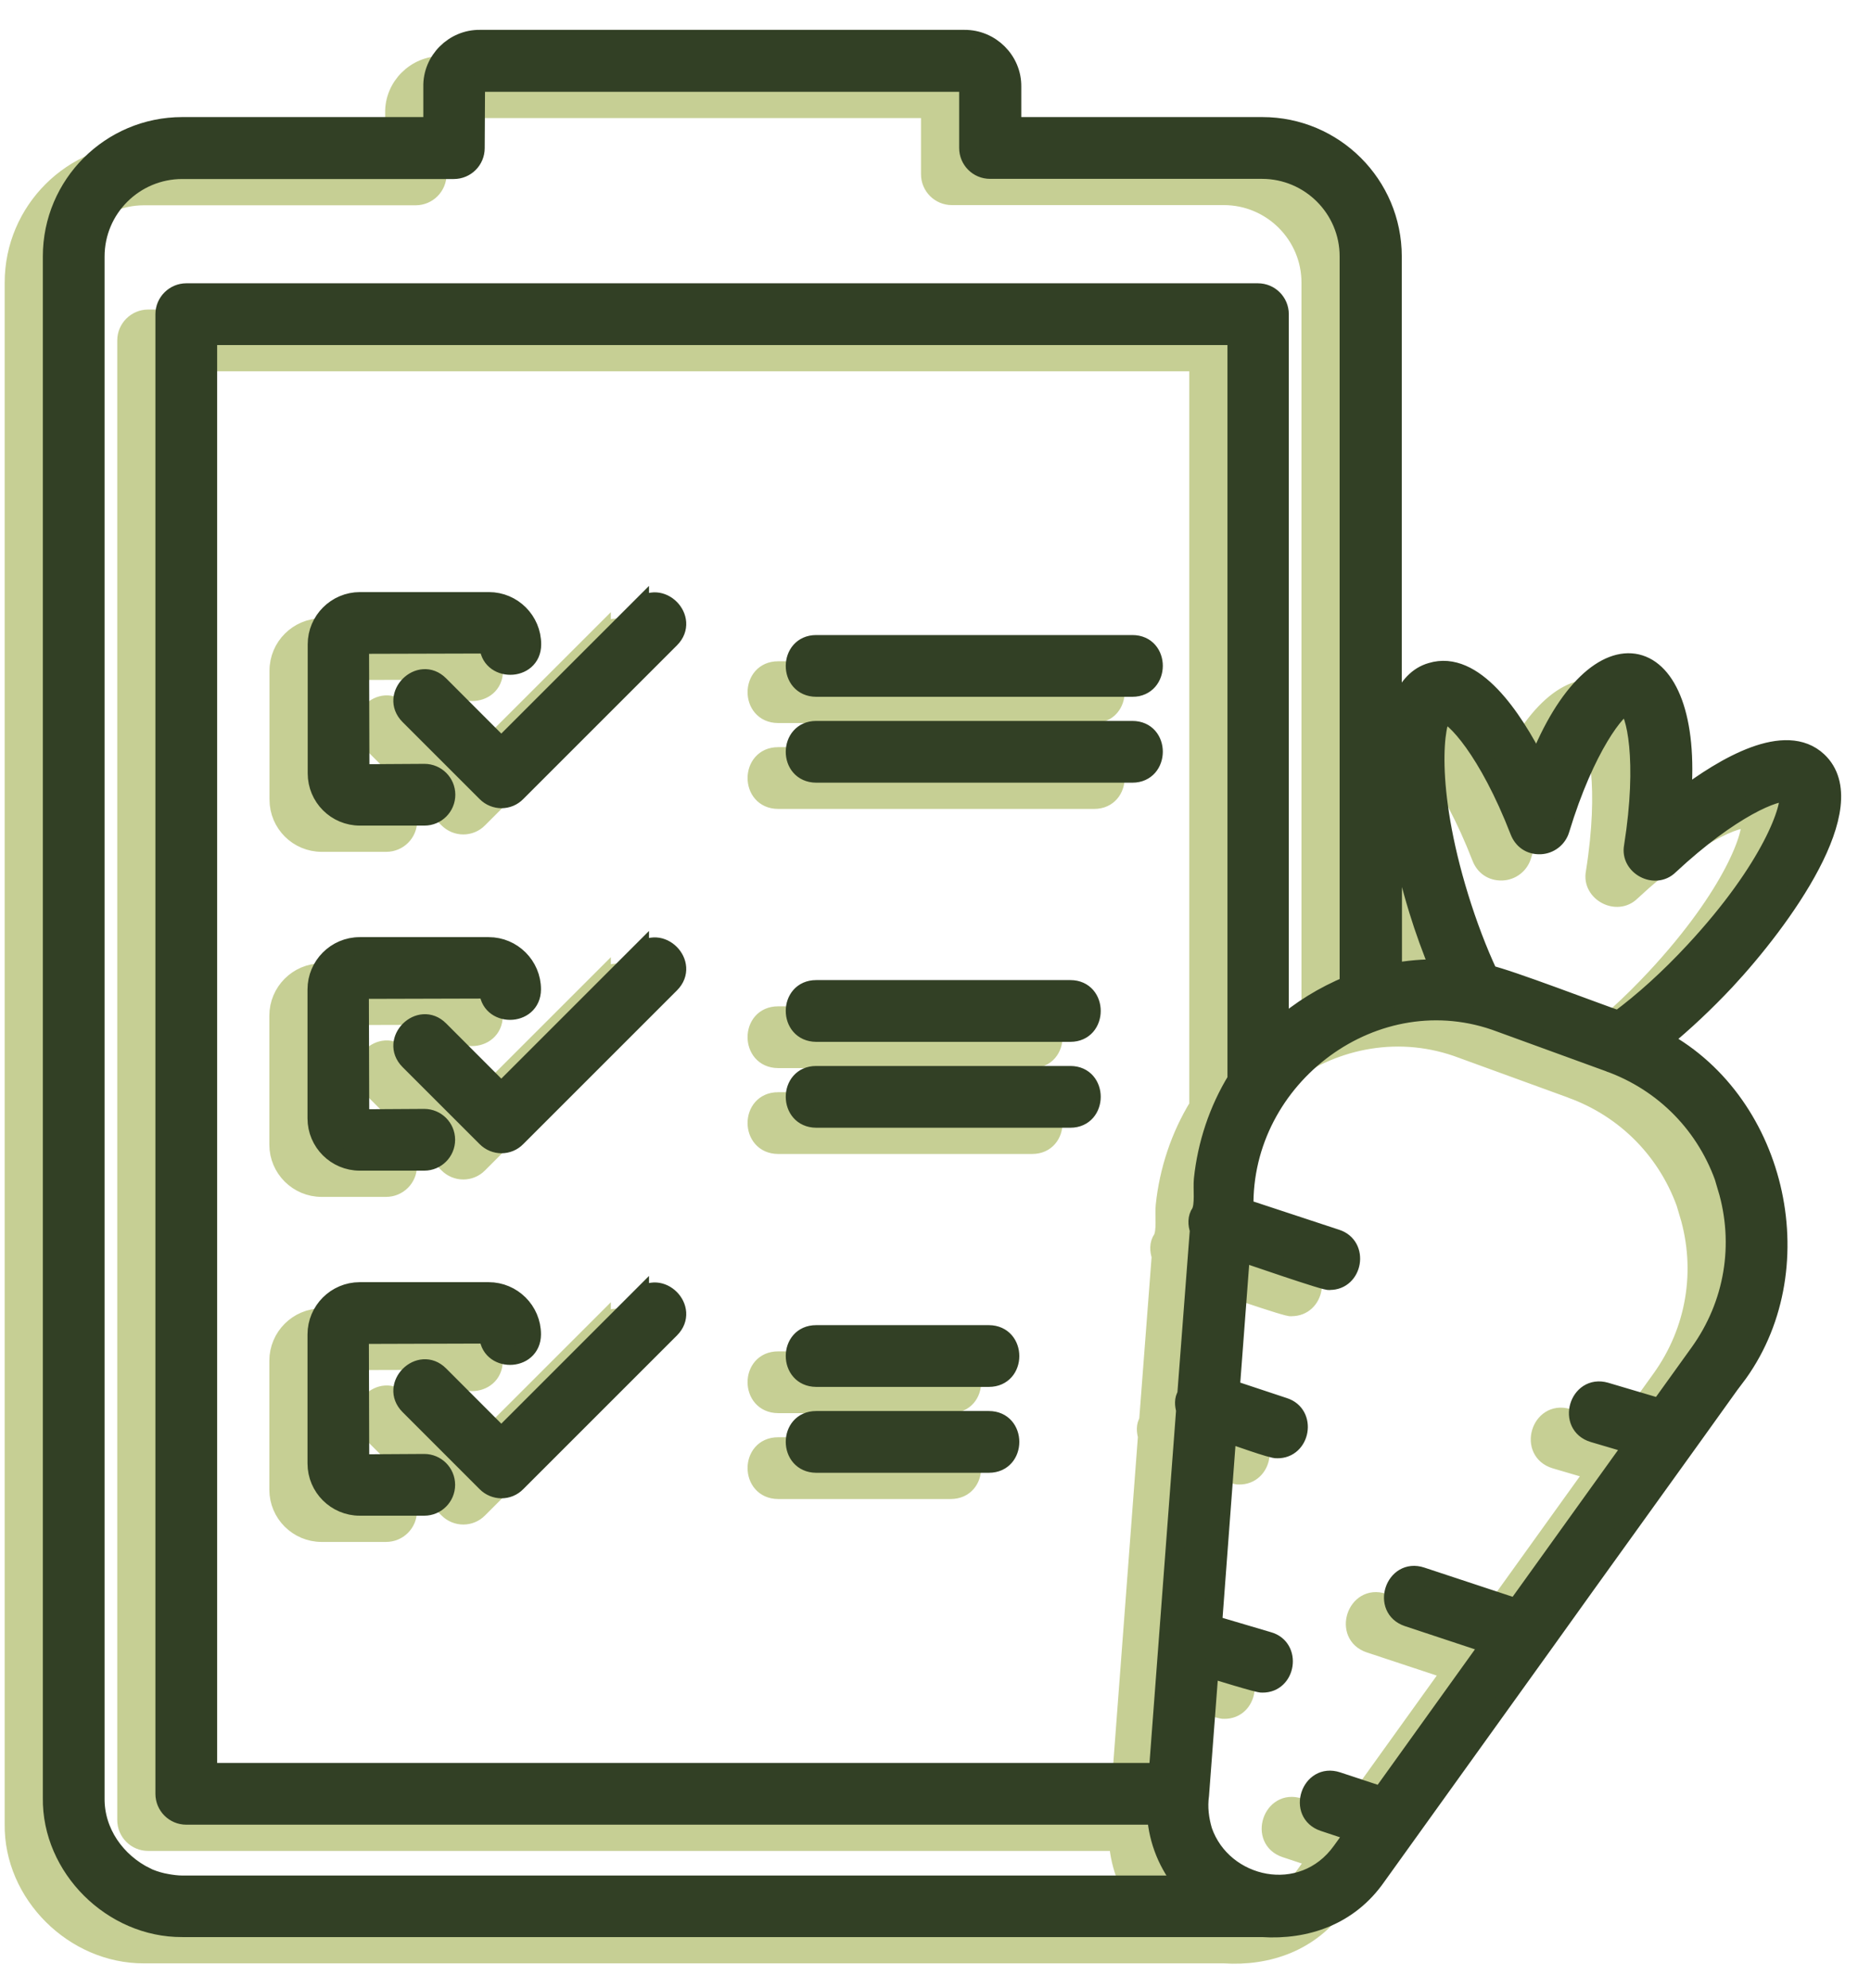 <svg xmlns="http://www.w3.org/2000/svg" fill="none" viewBox="0 0 48 51" height="51" width="48">
<path stroke-width="0.468" stroke="#C6CF94" fill="#C6CF94" d="M7.148 20.511V17.202C7.148 16.59 7.648 16.095 8.255 16.095H11.564C12.176 16.095 12.671 16.595 12.671 17.202C12.671 17.931 11.554 17.931 11.554 17.202L8.255 17.211L8.265 20.511L9.909 20.501C10.218 20.501 10.468 20.751 10.468 21.059C10.468 21.368 10.218 21.617 9.909 21.617H8.255C7.643 21.617 7.148 21.123 7.148 20.511ZM15.437 16.267L11.882 19.821L10.301 18.239C9.787 17.725 8.999 18.509 9.513 19.028L11.491 21.005C11.711 21.226 12.063 21.226 12.279 21.005L16.225 17.06C16.739 16.541 15.955 15.753 15.437 16.271V16.267ZM8.25 30.468H9.905C10.213 30.468 10.463 30.219 10.463 29.91C10.463 29.602 10.213 29.352 9.905 29.352L8.26 29.362L8.25 26.062L11.55 26.053C11.55 26.782 12.661 26.782 12.666 26.053C12.666 25.441 12.166 24.946 11.559 24.946H8.25C7.638 24.946 7.144 25.446 7.144 26.053V29.362C7.144 29.974 7.643 30.468 8.25 30.468ZM15.437 25.118L11.882 28.672L10.301 27.09C9.787 26.576 8.999 27.36 9.513 27.879L11.491 29.856C11.711 30.077 12.063 30.077 12.279 29.856L16.225 25.911C16.739 25.392 15.955 24.604 15.437 25.122V25.118ZM9.905 38.203L8.26 38.213L8.25 34.913L11.55 34.904C11.55 35.633 12.661 35.633 12.666 34.904C12.666 34.292 12.166 33.797 11.559 33.797H8.25C7.638 33.797 7.144 34.297 7.144 34.904V38.213C7.144 38.825 7.643 39.319 8.25 39.319H9.905C10.213 39.319 10.463 39.07 10.463 38.761C10.463 38.453 10.213 38.203 9.905 38.203ZM15.437 33.969L11.882 37.523L10.301 35.941C9.787 35.427 8.999 36.211 9.513 36.73L11.491 38.707C11.711 38.928 12.063 38.928 12.279 38.707L16.225 34.762C16.739 34.243 15.955 33.455 15.437 33.974V33.969ZM28.072 17.197H19.96C19.235 17.197 19.226 18.308 19.96 18.313H28.072C28.796 18.313 28.806 17.197 28.072 17.197ZM28.072 19.4H19.96C19.235 19.4 19.226 20.511 19.96 20.516H28.072C28.796 20.516 28.806 19.4 28.072 19.4ZM26.481 26.048H19.96C19.23 26.048 19.23 27.159 19.96 27.164H26.481C27.205 27.164 27.21 26.048 26.481 26.048ZM26.481 28.251H19.96C19.23 28.251 19.23 29.362 19.96 29.367H26.481C27.205 29.367 27.21 28.251 26.481 28.251ZM24.39 34.899H19.96C19.23 34.899 19.23 36.01 19.96 36.015H24.39C25.12 36.015 25.12 34.904 24.39 34.899ZM24.39 37.102H19.96C19.23 37.102 19.23 38.213 19.96 38.218H24.39C25.12 38.218 25.12 37.102 24.39 37.102ZM43.522 36.025C42.641 37.263 39.571 41.517 38.641 42.825C37.98 43.75 34.945 47.965 34.338 48.816C33.633 49.825 32.531 50.202 31.401 50.129H3.697C1.896 50.138 0.329 48.582 0.354 46.79V7.249C0.354 5.408 1.852 3.91 3.697 3.91H10.115V2.897C10.1 2.226 10.663 1.663 11.334 1.673H23.764C24.434 1.668 24.997 2.222 24.988 2.897V3.91H31.405C33.251 3.91 34.749 5.408 34.749 7.249V19.884C34.769 19.032 35.033 18.107 35.738 17.907C36.825 17.574 37.828 19.047 38.455 20.296C39.977 16.384 42.518 16.967 42.171 21.152C43.282 20.305 44.829 19.414 45.661 20.193C46.875 21.333 44.746 24.276 43.292 25.837C42.758 26.405 42.215 26.914 41.676 27.355C44.667 28.99 45.607 33.298 43.527 36.03L43.522 36.025ZM36.462 23.688C36.678 24.383 36.932 25.059 37.216 25.666C37.711 25.769 40.022 26.655 40.54 26.831C41.172 26.366 41.838 25.764 42.479 25.073C44.471 22.929 45.005 21.338 44.897 21.01C44.604 20.932 43.434 21.402 41.847 22.88C41.48 23.243 40.819 22.89 40.917 22.386C41.27 20.163 40.976 18.915 40.746 18.768C40.516 18.812 39.703 19.811 39.052 21.955C38.984 22.18 38.778 22.342 38.538 22.352C38.274 22.361 38.083 22.22 37.995 21.994C37.192 19.924 36.316 18.993 36.046 18.979C35.836 19.155 35.586 20.839 36.462 23.688ZM34.749 25.617C35.141 25.544 35.537 25.509 35.939 25.514C35.743 25.034 35.557 24.53 35.4 24.016C35.008 22.743 34.793 21.544 34.754 20.545V25.617H34.749ZM29.403 49.012C28.982 48.518 28.728 47.891 28.684 47.245H3.8C3.492 47.245 3.242 46.995 3.242 46.687V8.732C3.242 8.424 3.496 8.174 3.8 8.174H31.293C31.601 8.174 31.851 8.424 31.851 8.732V27.041C32.375 26.576 32.977 26.209 33.623 25.94V7.249C33.623 6.025 32.624 5.027 31.396 5.027H24.42C24.111 5.027 23.862 4.777 23.862 4.469V2.897C23.842 2.819 23.808 2.794 23.759 2.794H11.329C11.265 2.794 11.241 2.829 11.231 2.853L11.222 4.473C11.222 4.782 10.972 5.032 10.663 5.032H3.697C2.468 5.032 1.47 6.025 1.47 7.254V46.8C1.46 47.666 1.998 48.435 2.782 48.816V48.836C2.782 48.836 2.811 48.87 2.826 48.895L2.845 48.846C2.997 48.905 3.139 48.949 3.315 48.978C3.428 48.998 3.565 49.017 3.692 49.017H29.398L29.403 49.012ZM29.78 32.221C29.731 32.084 29.721 31.908 29.814 31.78C29.922 31.58 29.858 31.163 29.883 30.928C29.976 30.028 30.27 29.142 30.745 28.368V9.291H4.358V46.129H28.728L29.428 36.842C29.393 36.72 29.379 36.568 29.457 36.456L29.78 32.226V32.221ZM43.331 31.139C42.895 29.68 41.833 28.525 40.418 27.977C40.349 27.952 40.32 27.942 40.291 27.928L37.52 26.919C34.318 25.7 30.872 28.285 30.945 31.663L33.305 32.441C33.902 32.632 33.745 33.538 33.129 33.528C33.119 33.587 30.926 32.818 30.857 32.803L30.593 36.304L31.964 36.759C32.561 36.95 32.404 37.856 31.787 37.846C31.684 37.87 30.622 37.479 30.505 37.449L30.138 42.345L31.562 42.766C32.174 42.937 32.032 43.867 31.405 43.857C31.342 43.882 30.147 43.5 30.049 43.48L29.805 46.716C29.761 47.035 29.8 47.338 29.888 47.637C30.397 49.096 32.434 49.551 33.432 48.156L33.775 47.681L32.977 47.416C32.287 47.186 32.634 46.129 33.329 46.359L34.455 46.731L37.236 42.859L35.136 42.164C34.446 41.934 34.793 40.876 35.488 41.106L37.916 41.909L40.913 37.738L39.899 37.44C39.199 37.229 39.512 36.167 40.212 36.367L41.598 36.779L42.611 35.369C43.497 34.135 43.757 32.593 43.321 31.134L43.331 31.139Z"></path>
<path stroke-width="0.468" stroke="#324025" fill="#324025" d="M8.128 19.838V16.529C8.128 15.917 8.627 15.422 9.234 15.422H12.543C13.155 15.422 13.65 15.921 13.65 16.529C13.65 17.258 12.534 17.258 12.534 16.529L9.234 16.538L9.244 19.838L10.889 19.828C11.197 19.828 11.447 20.078 11.447 20.386C11.447 20.695 11.197 20.944 10.889 20.944H9.234C8.622 20.944 8.128 20.45 8.128 19.838ZM16.416 15.594L12.861 19.148L11.28 17.566C10.766 17.052 9.978 17.836 10.492 18.355L12.47 20.332C12.69 20.553 13.043 20.553 13.258 20.332L17.204 16.387C17.718 15.868 16.934 15.079 16.416 15.598V15.594ZM9.229 29.795H10.884C11.192 29.795 11.442 29.546 11.442 29.237C11.442 28.929 11.192 28.679 10.884 28.679L9.239 28.689L9.229 25.389L12.529 25.38C12.529 26.109 13.64 26.109 13.645 25.38C13.645 24.768 13.145 24.273 12.538 24.273H9.229C8.617 24.273 8.123 24.773 8.123 25.38V28.689C8.123 29.301 8.622 29.795 9.229 29.795ZM16.416 24.445L12.861 27.999L11.28 26.417C10.766 25.903 9.978 26.687 10.492 27.206L12.47 29.183C12.69 29.404 13.043 29.404 13.258 29.183L17.204 25.238C17.718 24.719 16.934 23.93 16.416 24.449V24.445ZM10.884 37.53L9.239 37.54L9.229 34.24L12.529 34.23C12.529 34.96 13.64 34.96 13.645 34.23C13.645 33.619 13.145 33.124 12.538 33.124H9.229C8.617 33.124 8.123 33.623 8.123 34.23V37.54C8.123 38.152 8.622 38.646 9.229 38.646H10.884C11.192 38.646 11.442 38.397 11.442 38.088C11.442 37.78 11.192 37.53 10.884 37.53ZM16.416 33.295L12.861 36.85L11.28 35.268C10.766 34.754 9.978 35.538 10.492 36.056L12.47 38.034C12.69 38.255 13.043 38.255 13.258 38.034L17.204 34.089C17.718 33.57 16.934 32.782 16.416 33.3V33.295ZM29.051 16.524H20.939C20.215 16.524 20.205 17.635 20.939 17.64H29.051C29.775 17.64 29.785 16.524 29.051 16.524ZM29.051 18.727H20.939C20.215 18.727 20.205 19.838 20.939 19.843H29.051C29.775 19.843 29.785 18.727 29.051 18.727ZM27.46 25.375H20.939C20.21 25.375 20.21 26.486 20.939 26.491H27.46C28.184 26.491 28.189 25.375 27.46 25.375ZM27.46 27.578H20.939C20.21 27.578 20.21 28.689 20.939 28.694H27.46C28.184 28.694 28.189 27.578 27.46 27.578ZM25.369 34.226H20.939C20.21 34.226 20.21 35.337 20.939 35.342H25.369C26.099 35.342 26.099 34.23 25.369 34.226ZM25.369 36.429H20.939C20.21 36.429 20.21 37.54 20.939 37.545H25.369C26.099 37.545 26.099 36.429 25.369 36.429ZM44.501 35.352C43.62 36.59 40.55 40.844 39.62 42.151C38.959 43.077 35.924 47.292 35.317 48.143C34.612 49.152 33.511 49.529 32.38 49.455H4.676C2.875 49.465 1.308 47.908 1.333 46.117V6.576C1.333 4.735 2.831 3.237 4.676 3.237H11.094V2.224C11.079 1.553 11.643 0.99 12.313 1H24.743C25.413 0.995 25.976 1.548 25.967 2.224V3.237H32.385C34.23 3.237 35.728 4.735 35.728 6.576V19.211C35.748 18.359 36.012 17.434 36.717 17.233C37.804 16.901 38.807 18.374 39.434 19.622C40.957 15.711 43.497 16.294 43.15 20.479C44.261 19.632 45.808 18.741 46.64 19.52C47.854 20.66 45.725 23.602 44.271 25.164C43.737 25.732 43.194 26.241 42.655 26.682C45.646 28.317 46.586 32.625 44.506 35.356L44.501 35.352ZM37.442 23.015C37.657 23.71 37.912 24.386 38.196 24.993C38.69 25.096 41.001 25.982 41.52 26.158C42.151 25.693 42.817 25.091 43.458 24.4C45.451 22.256 45.984 20.665 45.877 20.337C45.583 20.259 44.413 20.729 42.827 22.207C42.459 22.57 41.799 22.217 41.897 21.713C42.249 19.49 41.955 18.242 41.725 18.095C41.495 18.139 40.682 19.138 40.031 21.282C39.963 21.507 39.757 21.669 39.517 21.679C39.253 21.688 39.062 21.546 38.974 21.321C38.171 19.25 37.295 18.32 37.026 18.306C36.815 18.482 36.565 20.166 37.442 23.015ZM35.728 24.944C36.12 24.87 36.516 24.836 36.918 24.841C36.722 24.361 36.536 23.857 36.379 23.343C35.988 22.07 35.772 20.871 35.733 19.872V24.944H35.728ZM30.382 48.339C29.961 47.845 29.707 47.218 29.663 46.572H4.779C4.471 46.572 4.221 46.322 4.221 46.014V8.059C4.221 7.751 4.476 7.501 4.779 7.501H32.272C32.58 7.501 32.83 7.751 32.83 8.059V26.368C33.354 25.903 33.956 25.536 34.602 25.267V6.576C34.602 5.352 33.604 4.354 32.375 4.354H25.399C25.09 4.354 24.841 4.104 24.841 3.795V2.224C24.821 2.146 24.787 2.121 24.738 2.121H12.308C12.245 2.121 12.22 2.155 12.21 2.18L12.201 3.8C12.201 4.109 11.951 4.358 11.643 4.358H4.676C3.448 4.358 2.449 5.352 2.449 6.581V46.127C2.439 46.993 2.978 47.762 3.761 48.143V48.163C3.761 48.163 3.79 48.197 3.805 48.222L3.824 48.173C3.976 48.232 4.118 48.276 4.294 48.305C4.407 48.325 4.544 48.344 4.671 48.344H30.378L30.382 48.339ZM30.759 31.548C30.71 31.411 30.701 31.235 30.794 31.107C30.901 30.907 30.838 30.49 30.862 30.255C30.955 29.355 31.249 28.469 31.724 27.695V8.617H5.337V45.456H29.707L30.407 36.169C30.373 36.047 30.358 35.895 30.436 35.782L30.759 31.553V31.548ZM44.31 30.466C43.874 29.007 42.812 27.852 41.397 27.303C41.329 27.279 41.299 27.269 41.27 27.255L38.499 26.246C35.297 25.027 31.851 27.612 31.924 30.99L34.284 31.768C34.881 31.959 34.725 32.865 34.108 32.855C34.098 32.914 31.905 32.145 31.836 32.13L31.572 35.631L32.943 36.086C33.54 36.277 33.383 37.182 32.767 37.173C32.664 37.197 31.601 36.806 31.484 36.776L31.117 41.672L32.541 42.093C33.153 42.264 33.011 43.194 32.385 43.184C32.321 43.209 31.127 42.827 31.029 42.807L30.784 46.043C30.74 46.361 30.779 46.665 30.867 46.964C31.376 48.422 33.413 48.878 34.411 47.483L34.754 47.008L33.956 46.743C33.266 46.513 33.613 45.456 34.309 45.686L35.434 46.058L38.215 42.186L36.115 41.49C35.425 41.26 35.772 40.203 36.467 40.433L38.896 41.236L41.892 37.065L40.878 36.766C40.178 36.556 40.492 35.494 41.191 35.694L42.577 36.105L43.59 34.696C44.476 33.462 44.736 31.92 44.3 30.461L44.31 30.466Z"></path>
</svg>
